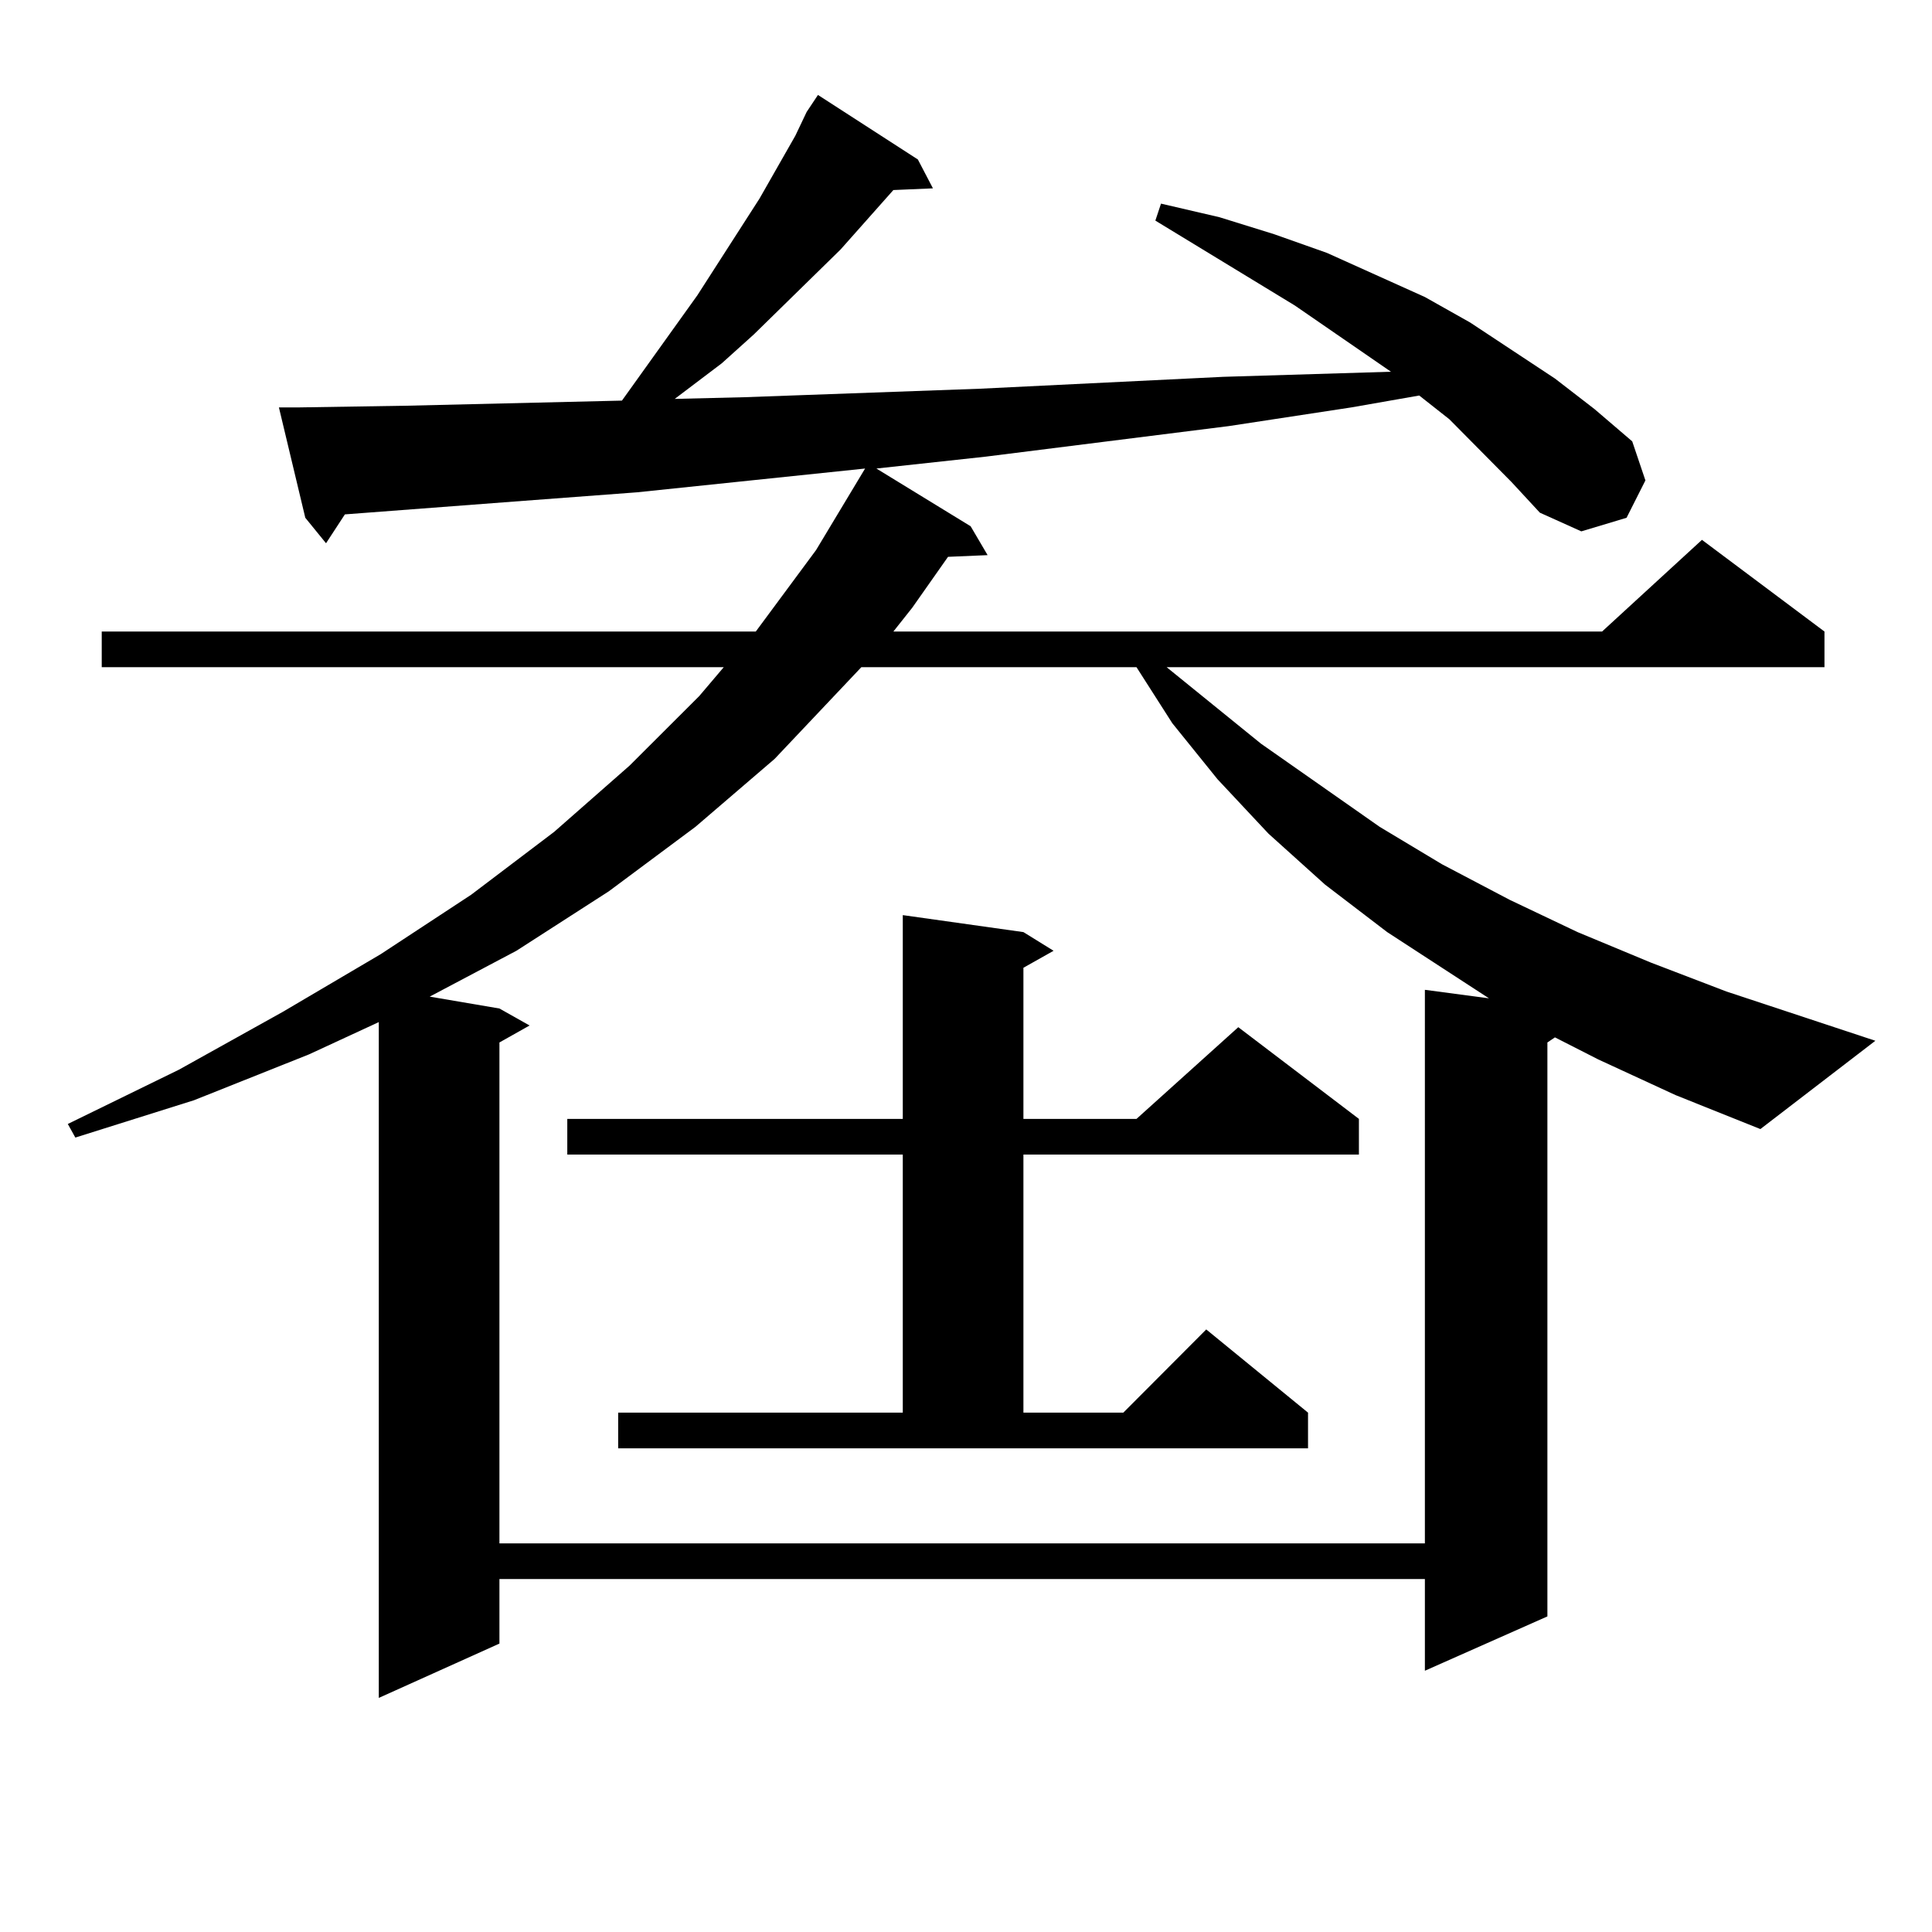 <?xml version="1.0" encoding="utf-8"?>
<!-- Generator: Adobe Illustrator 16.0.0, SVG Export Plug-In . SVG Version: 6.00 Build 0)  -->
<!DOCTYPE svg PUBLIC "-//W3C//DTD SVG 1.1//EN" "http://www.w3.org/Graphics/SVG/1.1/DTD/svg11.dtd">
<svg version="1.1" id="图层_1" xmlns="http://www.w3.org/2000/svg" xmlns:xlink="http://www.w3.org/1999/xlink" x="0px" y="0px"
	 width="1000px" height="1000px" viewBox="0 0 1000 1000" enable-background="new 0 0 1000 1000" xml:space="preserve">
<path d="M782.396,249.543l-32.194-32.52l-15.609-12.305l-35.121,6.152l-63.413,9.668l-125.851,15.82l-56.584,6.152l48.779,29.883
	l8.78,14.941l-20.487,0.879l-18.536,26.367l-9.756,12.305h366.82l51.706-47.461l63.413,47.461v18.457H603.863l48.779,39.551
	l61.462,43.066l32.194,19.336l35.121,18.457l35.121,16.699l38.048,15.82l39.023,14.941l77.071,25.488l-59.511,45.703l-43.901-17.578
	l-39.999-18.457l-22.438-11.426l-3.902,2.637v297.07l-63.413,28.125v-47.461H258.506v33.398l-62.437,28.125V529.035l-36.097,16.699
	l-59.511,23.73L39,588.801l-3.902-7.031l57.56-28.125l53.657-29.883l50.73-29.883l46.828-30.762l42.926-32.52l39.023-34.277
	l36.097-36.035l12.683-14.941H52.658v-18.457h338.528l31.219-42.188l25.365-42.188l-118.046,12.305l-58.535,4.395l-92.68,7.031
	l-9.756,14.941L158.021,268l-13.658-57.129h10.731l55.608-0.879l111.216-2.637l39.023-54.492l32.194-50.098l18.536-32.52
	l5.854-12.305l5.854-8.789l51.706,33.398l7.805,14.941l-20.487,0.879l-27.316,30.762l-44.877,43.945l-16.585,14.941l-24.39,18.457
	l36.097-0.879l121.948-4.395l125.851-6.152l86.827-2.637l-49.755-34.277l-72.193-43.945l2.927-8.789l30.243,7.031l28.292,8.789
	l27.316,9.668l50.73,22.852l23.414,13.184l43.901,29.004l20.487,15.82l19.512,16.699l6.829,20.215L841.906,268l-23.414,7.031
	l-21.463-9.668L782.396,249.543z M445.818,345.344l-44.877,47.461l-40.975,35.156l-44.877,33.398l-47.804,30.762l-44.876,23.73
	l36.096,6.152l15.609,8.789l-15.609,8.789v259.277h479.013V512.336l33.17,4.395l-52.682-34.277l-32.194-24.609l-29.268-26.367
	l-26.341-28.125l-23.414-29.004l-18.536-29.004H445.818z M319.968,731.184h147.313V597.59H293.627v-18.457h173.654V473.664
	l62.438,8.789l15.609,9.668l-15.609,8.789v78.223h58.535l52.682-47.461l62.438,47.461v18.457H529.719v133.594h51.706l42.926-43.066
	l52.682,43.066v18.457H319.968V731.184z"/>
</svg>

